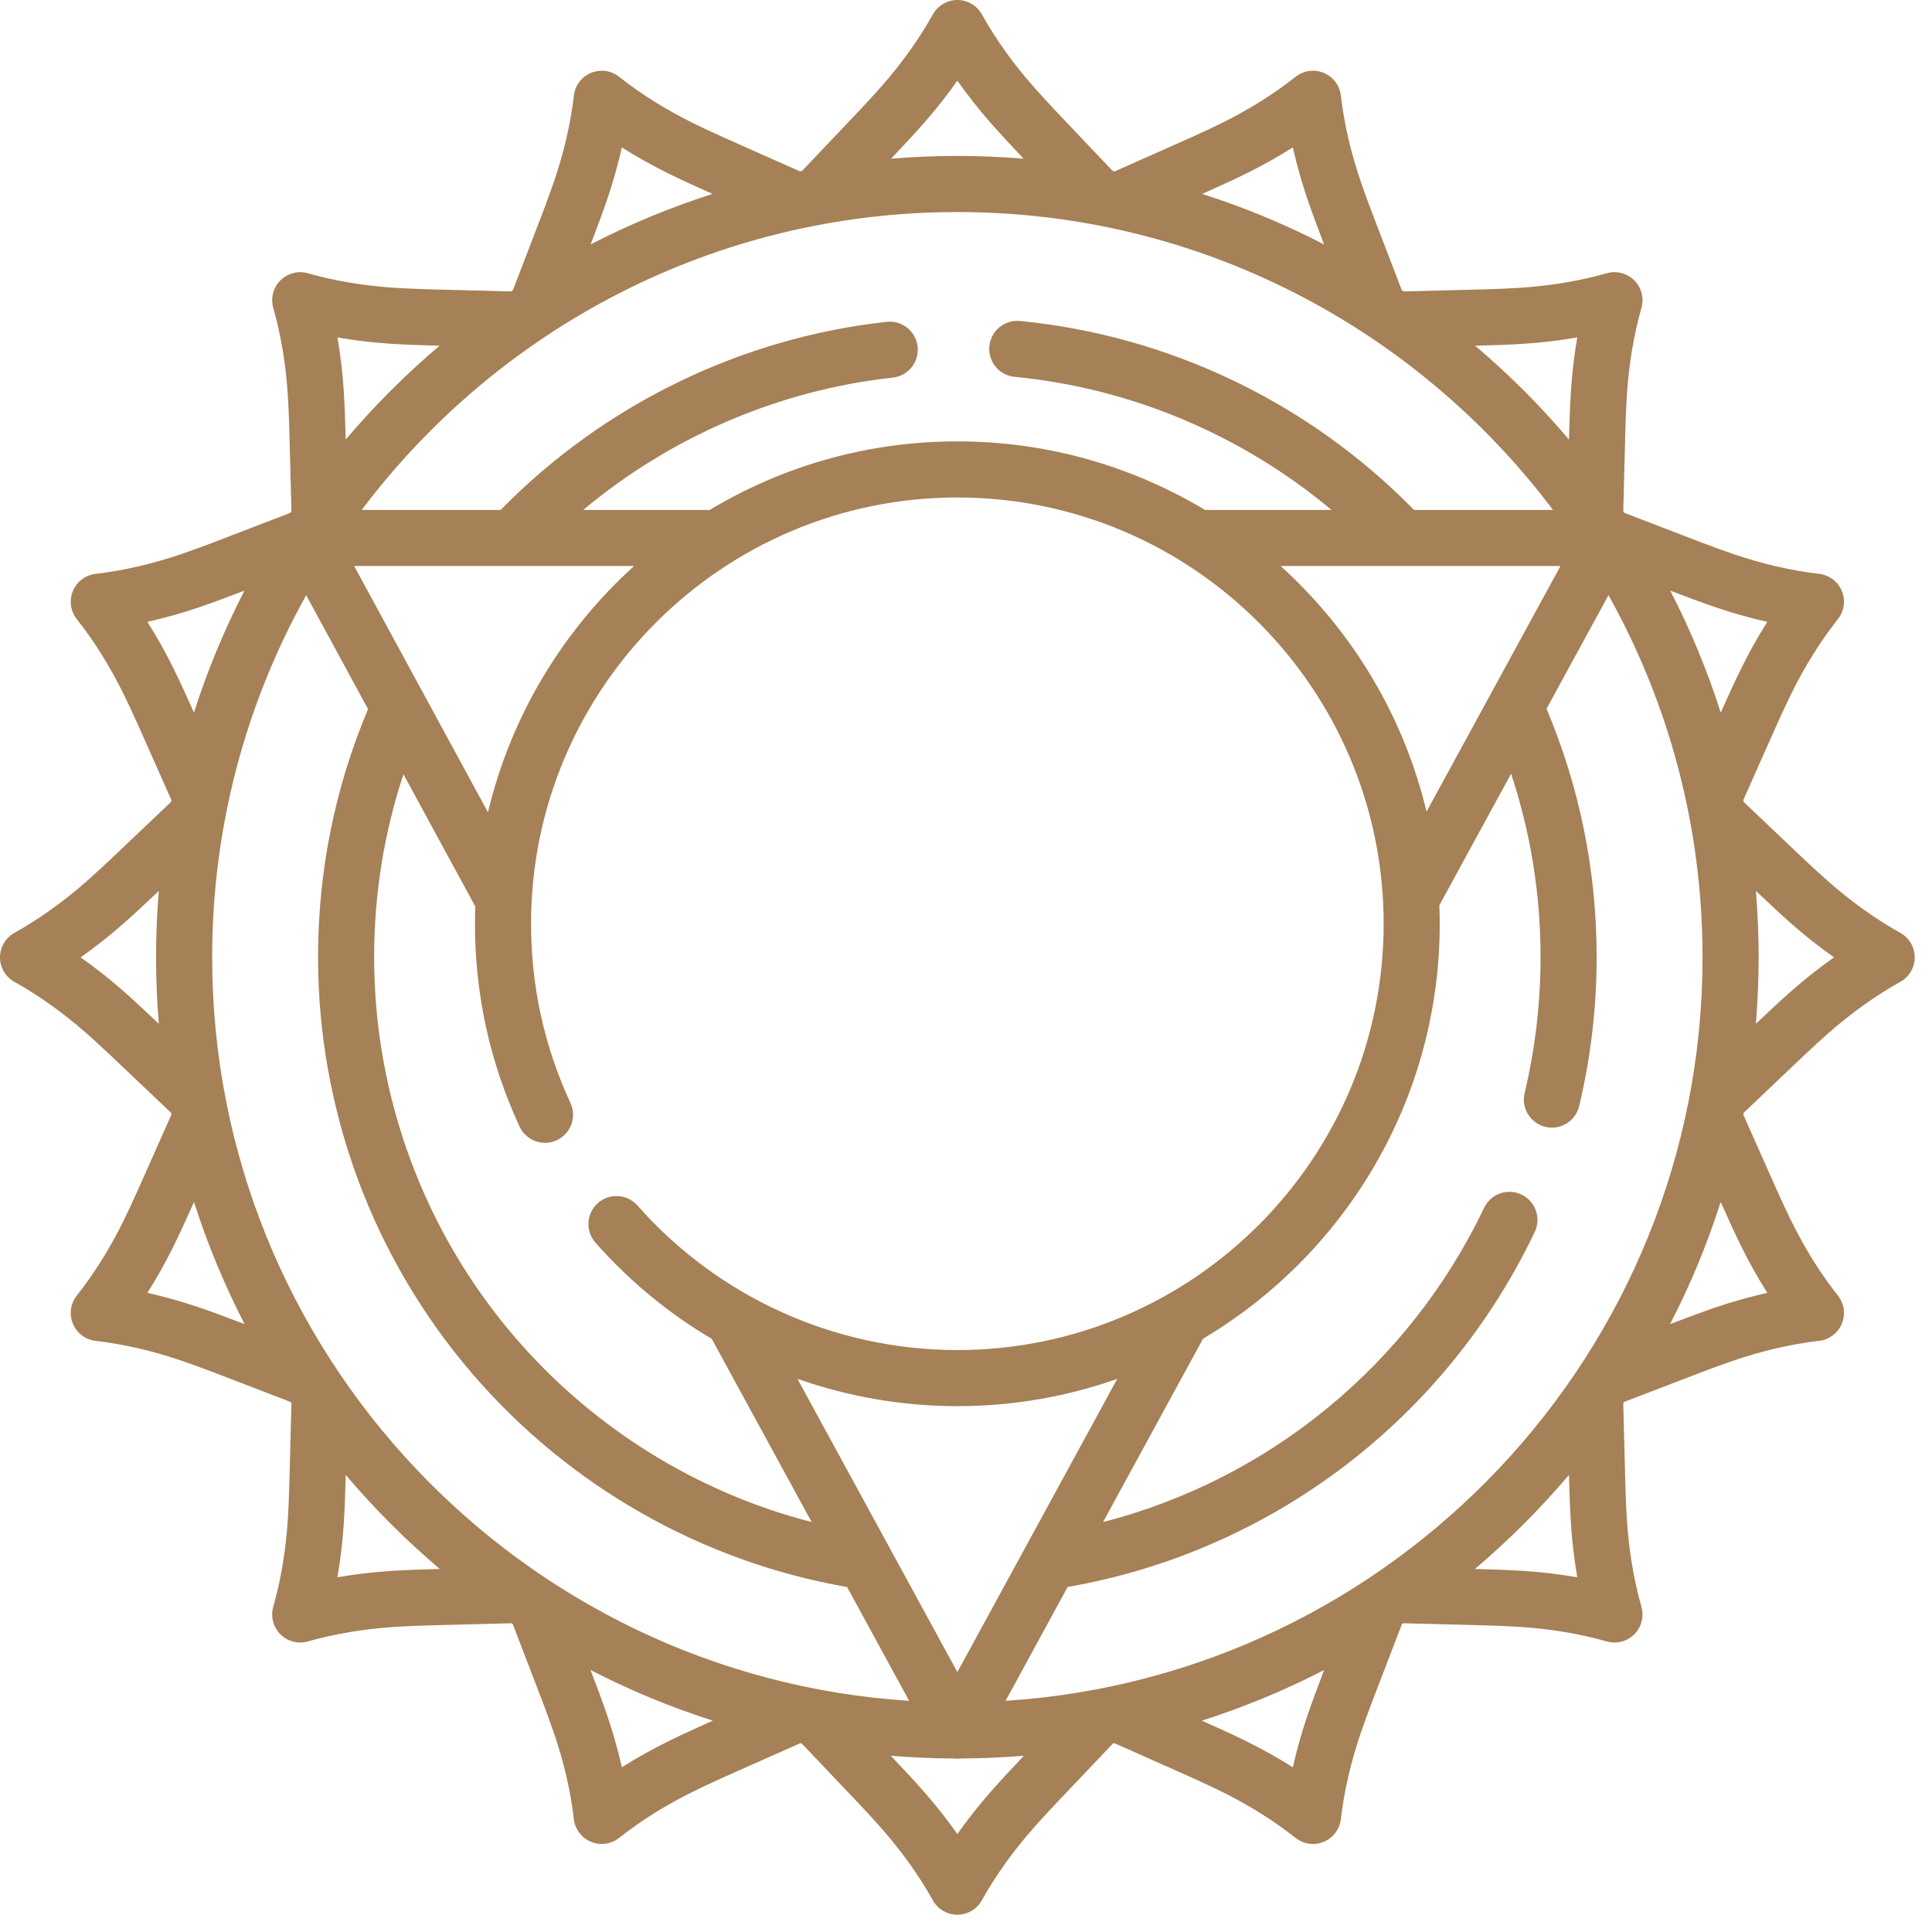 <svg width="97" height="97" viewBox="0 0 97 97" fill="none" xmlns="http://www.w3.org/2000/svg">
<path d="M95.408 46.835C94.176 46.15 92.959 45.28 91.789 44.251C91.067 43.617 90.155 42.747 89.099 41.739L89.063 41.704C88.572 41.236 88.063 40.751 87.544 40.262C87.538 40.23 87.533 40.197 87.527 40.166C87.824 39.502 88.115 38.846 88.397 38.209C88.986 36.875 89.496 35.723 89.921 34.858C90.608 33.46 91.4 32.19 92.276 31.085C92.593 30.685 92.669 30.144 92.473 29.672C92.278 29.2 91.842 28.871 91.334 28.812C89.933 28.65 88.476 28.312 87.001 27.809C86.09 27.498 84.915 27.044 83.555 26.518C82.91 26.268 82.24 26.009 81.559 25.75C81.54 25.721 81.519 25.693 81.5 25.664C81.521 24.936 81.538 24.216 81.555 23.523C81.589 22.064 81.619 20.804 81.68 19.846C81.78 18.291 82.026 16.815 82.412 15.459C82.552 14.968 82.415 14.439 82.054 14.078C81.692 13.717 81.164 13.579 80.673 13.719C79.316 14.106 77.841 14.352 76.286 14.451C75.328 14.513 74.068 14.543 72.607 14.577C71.916 14.593 71.198 14.61 70.47 14.632C70.44 14.611 70.411 14.59 70.381 14.57C70.122 13.89 69.864 13.221 69.614 12.577C69.088 11.216 68.633 10.04 68.323 9.13C67.82 7.656 67.482 6.198 67.32 4.798C67.261 4.29 66.933 3.854 66.46 3.659C65.988 3.463 65.447 3.539 65.047 3.856C63.942 4.732 62.672 5.524 61.275 6.211C60.411 6.635 59.258 7.145 57.924 7.735C57.324 8 56.704 8.274 56.075 8.556C56.043 8.57 56.013 8.587 55.983 8.603C55.943 8.595 55.904 8.589 55.864 8.581C55.372 8.06 54.884 7.548 54.414 7.055L54.393 7.033C53.386 5.977 52.517 5.065 51.881 4.342C50.852 3.172 49.982 1.955 49.297 0.723C49.047 0.277 48.577 0 48.066 0C47.555 0 47.084 0.277 46.835 0.723C46.15 1.955 45.28 3.173 44.252 4.342C43.616 5.065 42.746 5.977 41.739 7.033C41.262 7.532 40.767 8.052 40.268 8.581C40.231 8.588 40.194 8.594 40.157 8.602C39.495 8.304 38.839 8.014 38.208 7.735C36.874 7.145 35.721 6.635 34.857 6.211C33.459 5.524 32.19 4.731 31.085 3.856C30.684 3.539 30.143 3.463 29.672 3.659C29.199 3.854 28.87 4.29 28.812 4.798C28.65 6.198 28.312 7.656 27.809 9.13C27.499 10.039 27.045 11.215 26.517 12.577C26.268 13.221 26.01 13.89 25.751 14.57C25.721 14.59 25.691 14.612 25.661 14.632C24.935 14.611 24.218 14.594 23.522 14.577C22.064 14.543 20.804 14.513 19.846 14.452C18.291 14.352 16.815 14.106 15.459 13.72C14.967 13.58 14.439 13.717 14.078 14.078C13.717 14.44 13.579 14.968 13.72 15.46C14.106 16.816 14.352 18.291 14.451 19.846C14.513 20.804 14.543 22.064 14.577 23.525C14.593 24.217 14.611 24.936 14.632 25.665C14.613 25.693 14.592 25.722 14.573 25.75C13.892 26.01 13.222 26.268 12.577 26.518C11.217 27.044 10.042 27.499 9.131 27.81C7.656 28.313 6.198 28.65 4.798 28.812C4.29 28.871 3.854 29.2 3.659 29.672C3.463 30.144 3.539 30.685 3.856 31.085C4.732 32.191 5.524 33.46 6.211 34.858C6.635 35.72 7.145 36.873 7.739 38.216C8.018 38.847 8.308 39.503 8.605 40.166C8.599 40.198 8.594 40.23 8.587 40.262C8.076 40.745 7.574 41.223 7.089 41.685L7.033 41.739C5.976 42.747 5.064 43.617 4.343 44.252C3.173 45.28 1.955 46.15 0.723 46.836C0.277 47.084 0 47.555 0 48.066C0 48.577 0.277 49.048 0.723 49.296C1.955 49.982 3.173 50.852 4.343 51.88C5.065 52.516 5.977 53.386 7.033 54.393L7.047 54.406C7.545 54.881 8.063 55.375 8.59 55.872C8.596 55.902 8.601 55.932 8.607 55.962C8.307 56.629 8.016 57.289 7.734 57.925C7.144 59.259 6.635 60.412 6.211 61.274C5.524 62.672 4.732 63.941 3.856 65.046C3.539 65.447 3.463 65.988 3.659 66.46C3.854 66.932 4.29 67.261 4.798 67.32C6.198 67.482 7.656 67.819 9.13 68.322C10.042 68.633 11.217 69.088 12.577 69.614C13.225 69.865 13.899 70.125 14.584 70.385C14.6 70.409 14.616 70.432 14.632 70.455C14.611 71.168 14.594 71.872 14.578 72.551L14.577 72.608C14.542 74.067 14.513 75.327 14.451 76.285C14.352 77.84 14.105 79.316 13.719 80.672C13.579 81.163 13.717 81.692 14.078 82.053C14.346 82.321 14.706 82.466 15.074 82.466C15.203 82.466 15.332 82.448 15.459 82.412C16.815 82.026 18.291 81.78 19.846 81.68C20.804 81.619 22.064 81.589 23.525 81.555C24.221 81.538 24.945 81.521 25.679 81.499C25.701 81.514 25.723 81.53 25.746 81.545C25.747 81.549 25.748 81.553 25.75 81.558C26.009 82.239 26.268 82.909 26.518 83.554C27.044 84.915 27.499 86.091 27.809 87.001C28.313 88.476 28.65 89.933 28.812 91.334C28.871 91.841 29.2 92.277 29.672 92.473C29.846 92.545 30.029 92.58 30.21 92.58C30.523 92.58 30.832 92.476 31.085 92.275C32.19 91.4 33.46 90.607 34.858 89.921C35.721 89.496 36.874 88.987 38.224 88.39C38.856 88.11 39.513 87.82 40.177 87.521C40.203 87.526 40.228 87.531 40.254 87.536C40.758 88.07 41.258 88.595 41.739 89.099C42.746 90.154 43.616 91.066 44.251 91.789C45.28 92.959 46.149 94.176 46.835 95.408C47.084 95.855 47.555 96.132 48.066 96.132C48.577 96.132 49.048 95.855 49.296 95.408C49.982 94.177 50.851 92.959 51.88 91.789C51.96 91.699 52.043 91.606 52.13 91.509C52.736 90.836 53.512 90.023 54.393 89.099L54.44 89.049C54.654 88.825 54.872 88.596 55.092 88.365C55.169 88.284 55.246 88.202 55.324 88.121C55.455 87.983 55.585 87.846 55.717 87.707C55.72 87.704 55.722 87.701 55.725 87.697C55.776 87.643 55.827 87.59 55.878 87.536C55.903 87.531 55.929 87.527 55.955 87.522C56.623 87.821 57.283 88.114 57.923 88.397C59.258 88.987 60.411 89.496 61.274 89.921C62.672 90.607 63.941 91.4 65.046 92.276C65.3 92.476 65.609 92.58 65.921 92.58C66.103 92.58 66.286 92.545 66.46 92.473C66.932 92.277 67.261 91.841 67.32 91.334C67.482 89.933 67.819 88.476 68.322 87.001C68.633 86.091 69.087 84.915 69.614 83.554C69.865 82.905 70.126 82.23 70.386 81.545C70.409 81.53 70.431 81.514 70.453 81.499C71.176 81.52 71.89 81.537 72.577 81.553L72.609 81.554C74.068 81.589 75.328 81.618 76.286 81.68C77.84 81.779 79.316 82.026 80.672 82.412C80.799 82.448 80.929 82.466 81.058 82.466C81.426 82.466 81.786 82.321 82.054 82.053C82.415 81.692 82.552 81.163 82.412 80.672C82.026 79.316 81.78 77.84 81.68 76.285C81.619 75.327 81.589 74.067 81.554 72.594C81.538 71.902 81.521 71.184 81.499 70.455C81.515 70.432 81.532 70.408 81.548 70.385C81.552 70.383 81.555 70.382 81.559 70.381C82.227 70.127 82.885 69.872 83.519 69.627L83.555 69.613C84.915 69.087 86.09 68.632 87.001 68.322C88.476 67.819 89.933 67.481 91.334 67.319C91.841 67.26 92.277 66.931 92.473 66.459C92.668 65.987 92.593 65.446 92.275 65.046C91.4 63.941 90.608 62.672 89.921 61.273C89.495 60.408 88.986 59.256 88.397 57.923C88.116 57.288 87.824 56.629 87.525 55.962C87.531 55.932 87.536 55.902 87.542 55.872C88.066 55.377 88.58 54.887 89.076 54.415L89.099 54.392C90.155 53.385 91.066 52.515 91.789 51.88C92.959 50.851 94.177 49.982 95.408 49.296C95.855 49.047 96.132 48.576 96.132 48.065C96.132 47.555 95.855 47.084 95.408 46.835ZM6.203 49.766C5.501 49.148 4.781 48.58 4.049 48.066C4.78 47.552 5.5 46.983 6.203 46.366C6.718 45.913 7.311 45.359 7.973 44.732C7.883 45.833 7.835 46.943 7.835 48.06C7.835 49.181 7.884 50.295 7.974 51.401C7.313 50.774 6.719 50.22 6.203 49.766ZM76.466 17.262C77.399 17.203 78.309 17.095 79.19 16.941C79.037 17.822 78.929 18.733 78.87 19.666C78.826 20.349 78.798 21.159 78.773 22.068C78.057 21.224 77.305 20.404 76.513 19.613C75.724 18.823 74.906 18.073 74.065 17.358C74.973 17.334 75.782 17.306 76.466 17.262ZM48.066 67.782C41.926 67.782 36.072 65.138 32.007 60.526C31.492 59.943 30.602 59.887 30.019 60.401C29.436 60.916 29.38 61.805 29.894 62.389C31.593 64.316 33.569 65.939 35.735 67.22L40.751 76.418C34.981 74.931 29.754 71.686 25.831 67.113C21.287 61.815 18.785 55.049 18.785 48.059C18.785 44.902 19.28 41.823 20.256 38.873L23.864 45.514C23.854 45.802 23.847 46.09 23.847 46.379C23.847 49.932 24.6 53.358 26.087 56.561C26.414 57.267 27.251 57.574 27.957 57.246C28.662 56.919 28.969 56.081 28.641 55.376C27.329 52.547 26.663 49.52 26.663 46.379C26.663 34.578 36.264 24.977 48.066 24.977C59.867 24.977 69.469 34.578 69.469 46.379C69.469 58.181 59.867 67.782 48.066 67.782ZM56.093 69.23L48.066 83.95L40.036 69.225C42.59 70.124 45.302 70.599 48.066 70.599C50.878 70.599 53.579 70.115 56.093 69.23ZM17.781 28.418H31.836C28.259 31.654 25.65 35.94 24.5 40.786L17.781 28.418ZM64.295 28.418H78.347L71.623 40.749C70.468 35.919 67.864 31.645 64.295 28.418ZM62.516 8.739C63.355 8.327 64.155 7.879 64.91 7.4C65.105 8.272 65.355 9.155 65.656 10.04C65.876 10.682 66.156 11.432 66.477 12.27C64.511 11.256 62.466 10.409 60.359 9.736C61.178 9.37 61.907 9.038 62.516 8.739ZM46.366 6.203C46.983 5.501 47.552 4.781 48.066 4.049C48.58 4.781 49.148 5.5 49.766 6.202C50.218 6.717 50.77 7.308 51.394 7.967C50.293 7.877 49.183 7.829 48.066 7.829C46.949 7.829 45.839 7.877 44.738 7.967C45.362 7.308 45.913 6.717 46.366 6.203ZM30.475 10.04C30.777 9.155 31.026 8.272 31.221 7.4C31.977 7.879 32.777 8.326 33.616 8.739C34.225 9.038 34.953 9.37 35.773 9.736C33.666 10.409 31.621 11.256 29.655 12.27C29.976 11.431 30.256 10.681 30.475 10.04ZM48.066 10.646C60.276 10.646 71.138 16.526 77.971 25.602H70.995C65.714 20.212 58.697 16.844 51.211 16.116C50.437 16.04 49.748 16.607 49.673 17.381C49.598 18.155 50.164 18.844 50.938 18.919C56.801 19.489 62.349 21.836 66.851 25.602H60.552C60.535 25.602 60.518 25.604 60.501 25.604C56.864 23.419 52.609 22.16 48.066 22.16C43.519 22.16 39.262 23.42 35.623 25.608C35.578 25.604 35.532 25.602 35.486 25.602H29.282C33.687 21.92 39.107 19.587 44.825 18.958C45.598 18.873 46.156 18.177 46.071 17.404C45.985 16.631 45.29 16.072 44.517 16.158C37.192 16.965 30.313 20.318 25.136 25.602H18.161C24.994 16.526 35.856 10.646 48.066 10.646ZM19.666 17.262C20.349 17.306 21.157 17.334 22.067 17.358C21.226 18.073 20.408 18.823 19.619 19.613C18.827 20.404 18.075 21.224 17.358 22.068C17.334 21.159 17.306 20.349 17.262 19.666C17.202 18.733 17.095 17.822 16.941 16.941C17.822 17.095 18.733 17.203 19.666 17.262ZM7.399 31.221C8.272 31.026 9.155 30.777 10.04 30.475C10.684 30.256 11.434 29.975 12.274 29.653C11.259 31.621 10.411 33.669 9.738 35.778C9.371 34.956 9.038 34.226 8.739 33.616C8.326 32.776 7.879 31.977 7.399 31.221ZM10.04 65.656C9.155 65.355 8.273 65.105 7.399 64.91C7.879 64.155 8.326 63.355 8.739 62.516C9.039 61.905 9.372 61.173 9.74 60.348C10.415 62.461 11.265 64.511 12.282 66.481C11.439 66.159 10.686 65.877 10.04 65.656ZM19.666 78.869C18.733 78.929 17.822 79.037 16.941 79.19C17.095 78.309 17.202 77.399 17.262 76.466C17.306 75.779 17.334 74.966 17.359 74.052C18.075 74.895 18.827 75.715 19.619 76.507C20.412 77.3 21.235 78.054 22.081 78.773C21.166 78.797 20.353 78.825 19.666 78.869ZM33.616 87.393C32.776 87.805 31.977 88.253 31.221 88.732C31.026 87.859 30.777 86.977 30.475 86.092C30.255 85.445 29.972 84.691 29.649 83.846C31.621 84.864 33.674 85.714 35.788 86.389C34.962 86.757 34.229 87.092 33.616 87.393ZM10.652 48.06C10.652 41.468 12.367 35.27 15.373 29.885L18.479 35.602C16.814 39.548 15.969 43.738 15.969 48.059C15.969 55.721 18.712 63.139 23.693 68.946C28.548 74.606 35.227 78.408 42.529 79.679L45.645 85.393C26.139 84.141 10.652 67.876 10.652 48.06ZM49.766 89.929C49.148 90.631 48.58 91.351 48.066 92.083C47.552 91.351 46.983 90.631 46.366 89.929C46.114 89.642 45.831 89.332 45.522 88.999C45.273 88.731 45.006 88.448 44.725 88.151C45.772 88.237 46.827 88.283 47.888 88.288C47.947 88.295 48.006 88.3 48.066 88.3C48.126 88.3 48.185 88.295 48.243 88.288C49.305 88.283 50.359 88.237 51.406 88.151C50.777 88.815 50.221 89.411 49.766 89.929ZM65.656 86.092C65.355 86.977 65.105 87.859 64.91 88.732C64.155 88.252 63.355 87.805 62.516 87.393C61.903 87.092 61.17 86.758 60.343 86.389C62.458 85.714 64.51 84.864 66.483 83.846C66.159 84.691 65.877 85.445 65.656 86.092ZM76.466 78.869C75.779 78.825 74.966 78.797 74.051 78.773C74.897 78.055 75.719 77.3 76.513 76.507C77.304 75.715 78.056 74.895 78.773 74.052C78.797 74.966 78.825 75.779 78.87 76.466C78.929 77.399 79.037 78.309 79.19 79.19C78.309 79.037 77.399 78.929 76.466 78.869ZM50.487 85.393L53.603 79.677C63.821 77.899 72.573 71.256 77.055 61.853C77.389 61.151 77.091 60.31 76.389 59.975C75.688 59.641 74.847 59.939 74.513 60.641C70.758 68.518 63.72 74.274 55.381 76.418L60.399 67.215C67.509 62.99 72.285 55.233 72.285 46.379C72.285 46.069 72.277 45.761 72.265 45.453L75.867 38.848C76.848 41.805 77.347 44.892 77.347 48.059C77.347 50.359 77.077 52.653 76.547 54.879C76.366 55.635 76.833 56.395 77.59 56.575C77.699 56.602 77.809 56.614 77.917 56.614C78.555 56.614 79.132 56.179 79.286 55.532C79.868 53.093 80.163 50.579 80.163 48.059C80.163 43.731 79.314 39.536 77.646 35.586L80.757 29.881C83.763 35.267 85.48 41.466 85.48 48.059C85.48 67.876 69.993 84.141 50.487 85.393ZM88.732 64.91C87.859 65.105 86.977 65.355 86.092 65.656C85.445 65.877 84.692 66.159 83.85 66.481C84.867 64.511 85.716 62.461 86.391 60.349C86.758 61.172 87.092 61.903 87.393 62.516C87.805 63.355 88.253 64.155 88.732 64.91ZM87.393 33.616C87.092 34.227 86.76 34.956 86.394 35.778C85.72 33.669 84.873 31.621 83.858 29.653C84.697 29.975 85.448 30.255 86.092 30.475C86.977 30.777 87.859 31.026 88.732 31.221C88.253 31.977 87.805 32.777 87.393 33.616ZM89.929 49.766C89.413 50.22 88.819 50.774 88.158 51.401C88.248 50.295 88.296 49.181 88.296 48.06C88.296 46.943 88.248 45.833 88.159 44.732C88.82 45.359 89.414 45.913 89.929 46.366C90.631 46.983 91.351 47.551 92.083 48.066C91.351 48.58 90.631 49.148 89.929 49.766Z" fill="#A68056"/>
</svg>
